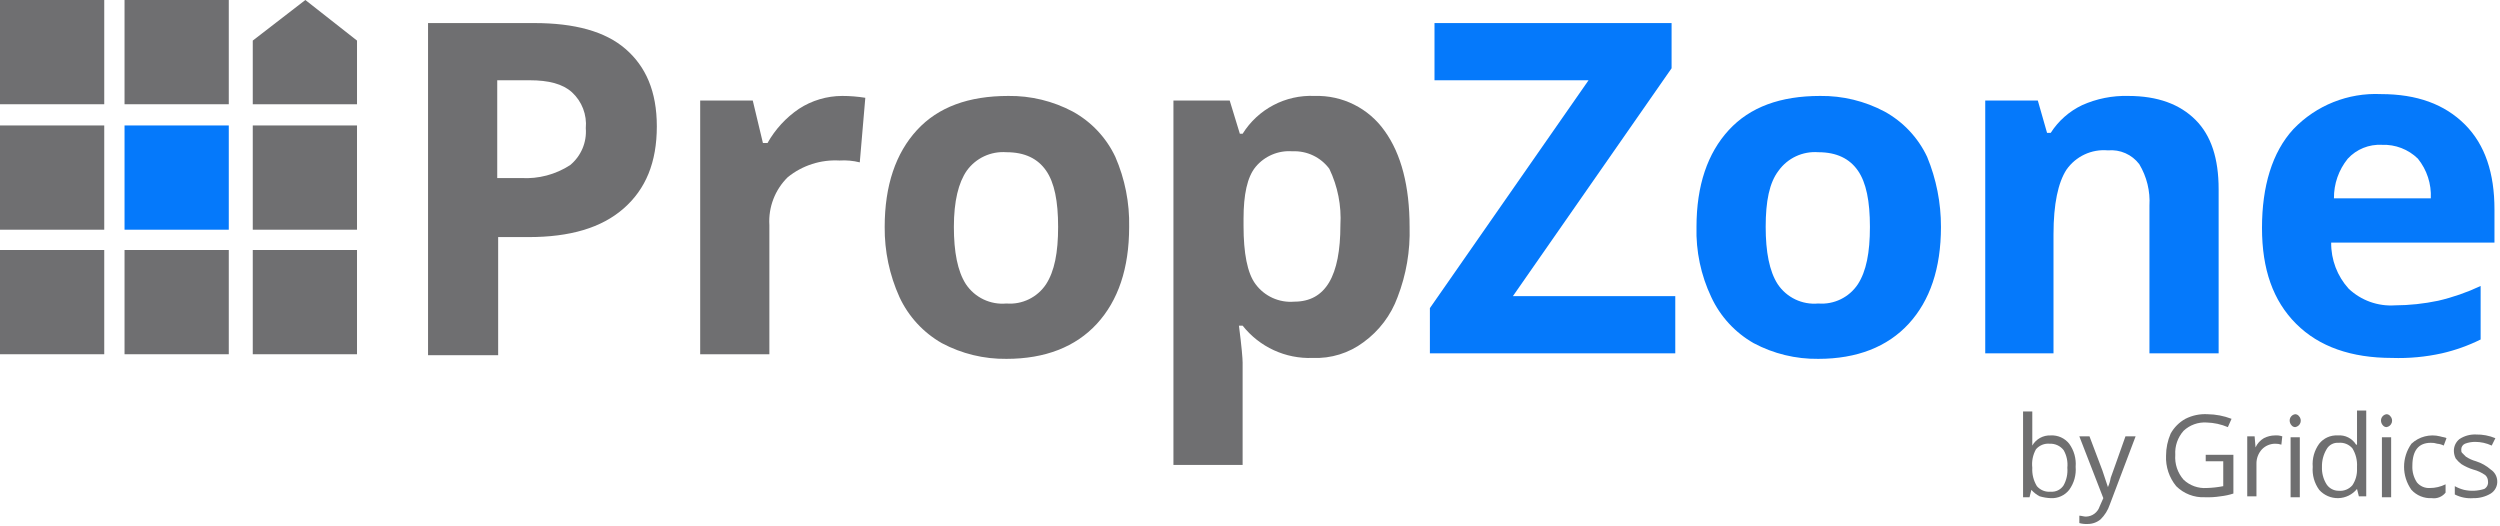 <?xml version="1.0" encoding="UTF-8"?>
<svg width="271px" height="57px" viewBox="0 0 271 57" version="1.1" xmlns="http://www.w3.org/2000/svg" xmlns:xlink="http://www.w3.org/1999/xlink">
    <!-- Generator: Sketch 54.1 (76490) - https://sketchapp.com -->
    <title>Asset 2</title>
    <desc>Created with Sketch.</desc>
    <g id="Page-1" stroke="none" stroke-width="1" fill="none" fill-rule="evenodd">
        <g id="Asset-2" fill-rule="nonzero">
            <rect id="Rectangle" fill="#6F6F71" x="13.5" y="0" width="11.3" height="11.3"></rect>
            <rect id="Rectangle" fill="#6F6F71" x="27.4" y="13.6" width="11.3" height="11.3"></rect>
            <rect id="Rectangle" fill="#0579FB" x="13.5" y="13.6" width="11.3" height="11.3"></rect>
            <rect id="Rectangle" fill="#6F6F71" x="0" y="0" width="11.3" height="11.3"></rect>
            <rect id="Rectangle" fill="#6F6F71" x="0" y="13.6" width="11.3" height="11.3"></rect>
            <rect id="Rectangle" fill="#6F6F71" x="27.4" y="27.1" width="11.3" height="11.3"></rect>
            <rect id="Rectangle" fill="#6F6F71" x="13.5" y="27.1" width="11.3" height="11.3"></rect>
            <polygon id="Path" fill="#6F6F71" points="33.1 0 27.4 4.4 27.4 11.3 38.7 11.3 38.7 4.4"></polygon>
            <rect id="Rectangle" fill="#6F6F71" x="0" y="27.1" width="11.3" height="11.3"></rect>
            <path d="M71.2,13.7 C71.2,17.6 70,20.5 67.6,22.6 C65.2,24.7 61.8,25.7 57.3,25.7 L54,25.7 L54,38.5 L46.4,38.5 L46.4,2.5 L57.9,2.5 C62.3,2.5 65.6,3.4 67.8,5.3 C70,7.2 71.2,9.9 71.2,13.7 Z M54,19.3 L56.5,19.3 C58.371,19.409 60.227,18.918 61.8,17.9 C62.986,16.924 63.621,15.431 63.5,13.9 C63.637,12.437 63.082,10.994 62,10 C61,9.1 59.5,8.7 57.4,8.7 L53.9,8.7 L53.9,19.3 L54,19.3 Z" id="Shape" fill="#6F6F71"></path>
            <path d="M91.3,10.4 C92.137,10.4 92.973,10.467 93.8,10.6 L93.2,17.6 C92.481,17.42 91.739,17.352 91,17.4 C88.975,17.286 86.979,17.927 85.4,19.2 C84.01,20.561 83.28,22.459 83.4,24.4 L83.4,38.4 L75.9,38.4 L75.9,10.9 L81.6,10.9 L82.7,15.5 L83.2,15.5 C84.033,14.021 85.196,12.754 86.6,11.8 C87.998,10.889 89.631,10.402 91.3,10.4 Z" id="Path" fill="#6F6F71"></path>
            <path d="M122.4,24.6 C122.4,29.1 121.2,32.6 118.9,35.1 C116.6,37.6 113.3,38.9 109.1,38.9 C106.661,38.931 104.253,38.346 102.1,37.2 C100.084,36.052 98.476,34.305 97.5,32.2 C96.422,29.812 95.876,27.219 95.9,24.6 C95.9,20.1 97.1,16.6 99.4,14.1 C101.7,11.6 105,10.4 109.3,10.4 C111.739,10.369 114.147,10.954 116.3,12.1 C118.31,13.209 119.92,14.924 120.9,17 C121.943,19.395 122.455,21.988 122.4,24.6 Z M103.4,24.6 C103.4,27.3 103.8,29.4 104.7,30.8 C105.67,32.255 107.359,33.061 109.1,32.9 C110.809,33.037 112.457,32.232 113.4,30.8 C114.3,29.4 114.7,27.4 114.7,24.6 C114.7,21.8 114.3,19.8 113.4,18.5 C112.5,17.2 111.1,16.5 109.1,16.5 C107.416,16.373 105.787,17.13 104.8,18.5 C103.9,19.8 103.4,21.8 103.4,24.6 Z" id="Shape" fill="#6F6F71"></path>
            <path d="M142.3,38.8 C139.353,38.916 136.528,37.615 134.7,35.3 L134.3,35.3 C134.6,37.6 134.7,38.9 134.7,39.3 L134.7,50.4 L127.2,50.4 L127.2,10.9 L133.3,10.9 L134.4,14.5 L134.7,14.5 C136.369,11.825 139.35,10.258 142.5,10.4 C145.512,10.305 148.369,11.733 150.1,14.2 C151.9,16.7 152.8,20.2 152.8,24.6 C152.877,27.195 152.435,29.778 151.5,32.2 C150.783,34.166 149.494,35.872 147.8,37.1 C146.217,38.282 144.274,38.883 142.3,38.8 Z M140.1,16.4 C138.57,16.283 137.078,16.917 136.1,18.1 C135.2,19.2 134.8,21.1 134.8,23.7 L134.8,24.5 C134.8,27.4 135.2,29.6 136.1,30.8 C137.075,32.12 138.665,32.84 140.3,32.7 C143.7,32.7 145.3,29.9 145.3,24.4 C145.424,22.298 145.011,20.199 144.1,18.3 C143.166,17.04 141.666,16.328 140.1,16.4 L140.1,16.4 Z" id="Shape" fill="#6F6F71"></path>
            <polygon id="Path" fill="#0579FB" points="181.7 38.3 155 38.3 155 33.4 172.2 8.7 155.5 8.7 155.5 2.5 181.2 2.5 181.2 7.4 164 32.1 181.6 32.1 181.6 38.3"></polygon>
            <path d="M210.4,24.6 C210.4,29.1 209.2,32.6 206.9,35.1 C204.6,37.6 201.3,38.9 197.1,38.9 C194.661,38.931 192.253,38.346 190.1,37.2 C188.084,36.052 186.476,34.305 185.5,32.2 C184.376,29.828 183.828,27.224 183.9,24.6 C183.9,20.1 185.1,16.6 187.4,14.1 C189.7,11.6 193,10.4 197.3,10.4 C199.739,10.369 202.147,10.954 204.3,12.1 C206.31,13.209 207.92,14.924 208.9,17 C209.896,19.41 210.406,21.993 210.4,24.6 L210.4,24.6 Z M191.4,24.6 C191.4,27.3 191.8,29.4 192.7,30.8 C193.67,32.255 195.359,33.061 197.1,32.9 C198.809,33.037 200.457,32.232 201.4,30.8 C202.3,29.4 202.7,27.4 202.7,24.6 C202.7,21.8 202.3,19.8 201.4,18.5 C200.5,17.2 199.1,16.5 197.1,16.5 C195.416,16.373 193.787,17.13 192.8,18.5 C191.8,19.8 191.4,21.8 191.4,24.6 Z" id="Shape" fill="#0579FB"></path>
            <path d="M240.5,38.3 L233,38.3 L233,22.3 C233.095,20.723 232.712,19.155 231.9,17.8 C231.103,16.745 229.817,16.178 228.5,16.3 C226.732,16.14 225.014,16.942 224,18.4 C223.1,19.8 222.6,22.1 222.6,25.4 L222.6,38.3 L215.2,38.3 L215.2,10.9 L220.9,10.9 L221.9,14.4 L222.3,14.4 C223.131,13.102 224.309,12.063 225.7,11.4 C227.27,10.695 228.979,10.354 230.7,10.4 C233.9,10.4 236.3,11.3 238,13 C239.7,14.7 240.5,17.2 240.5,20.5 L240.5,38.3 L240.5,38.3 Z" id="Path" fill="#0579FB"></path>
            <path d="M259.3,38.8 C254.9,38.8 251.4,37.6 248.9,35.1 C246.4,32.6 245.2,29.2 245.2,24.7 C245.2,20.2 246.3,16.5 248.6,14 C251.068,11.419 254.533,10.034 258.1,10.2 C262,10.2 265,11.3 267.2,13.5 C269.4,15.7 270.4,18.8 270.4,22.7 L270.4,26.3 L252.7,26.3 C252.678,28.147 253.357,29.934 254.6,31.3 C255.945,32.568 257.756,33.22 259.6,33.1 C261.18,33.093 262.754,32.925 264.3,32.6 C265.886,32.231 267.428,31.695 268.9,31 L268.9,36.8 C267.564,37.463 266.154,37.967 264.7,38.3 C262.928,38.693 261.114,38.861 259.3,38.8 L259.3,38.8 Z M258.2,15.7 C256.805,15.622 255.447,16.173 254.5,17.2 C253.514,18.415 252.983,19.936 253,21.5 L263.5,21.5 C263.577,19.943 263.079,18.413 262.1,17.2 C261.062,16.185 259.651,15.642 258.2,15.7 L258.2,15.7 Z" id="Shape" fill="#0579FB"></path>
            <path d="M222.3,47.2 C223.073,47.157 223.82,47.492 224.3,48.1 C224.825,48.823 225.074,49.71 225,50.6 C225.074,51.49 224.825,52.377 224.3,53.1 C223.82,53.708 223.073,54.043 222.3,54 C221.893,53.982 221.49,53.915 221.1,53.8 C220.759,53.624 220.454,53.387 220.2,53.1 L220.2,53.1 L220,53.9 L219.3,53.9 L219.3,44.6 L220.3,44.6 L220.3,48.3 L220.3,48.3 C220.708,47.587 221.48,47.163 222.3,47.2 L222.3,47.2 Z M222.2,48.1 C221.632,48.043 221.072,48.267 220.7,48.7 C220.36,49.308 220.22,50.008 220.3,50.7 C220.258,51.402 220.433,52.1 220.8,52.7 C221.172,53.133 221.732,53.357 222.3,53.3 C222.861,53.346 223.4,53.076 223.7,52.6 C224.017,52.02 224.157,51.359 224.1,50.7 C224.169,50.04 224.029,49.376 223.7,48.8 C223.343,48.337 222.784,48.076 222.2,48.1 L222.2,48.1 Z" id="Shape" fill="#6F6F70"></path>
            <path d="M225.4,47.3 L226.5,47.3 L227.9,51 L228.5,52.8 L228.5,52.8 C228.643,52.481 228.744,52.145 228.8,51.8 C229,51.3 229.5,49.8 230.4,47.3 L231.5,47.3 L228.7,54.7 C228.499,55.305 228.156,55.854 227.7,56.3 C227.307,56.626 226.811,56.803 226.3,56.8 C225.997,56.816 225.692,56.782 225.4,56.7 L225.4,55.9 C225.6,55.9 225.9,56 226.1,56 C226.785,55.995 227.389,55.551 227.6,54.9 L228,54 L225.4,47.3 Z" id="Path" fill="#6F6F70"></path>
            <path d="M239.1,49.3 L242.1,49.3 L242.1,53.5 C241.645,53.648 241.176,53.748 240.7,53.8 C240.138,53.889 239.569,53.923 239,53.9 C237.844,53.951 236.72,53.516 235.9,52.7 C235.139,51.773 234.747,50.598 234.8,49.4 C234.8,48.574 234.97,47.757 235.3,47 C235.673,46.327 236.227,45.773 236.9,45.4 C237.642,45.024 238.47,44.852 239.3,44.9 C240.189,44.911 241.07,45.081 241.9,45.4 L241.5,46.3 C240.771,45.991 239.991,45.822 239.2,45.8 C238.278,45.74 237.372,46.066 236.7,46.7 C236.065,47.412 235.741,48.348 235.8,49.3 C235.725,50.284 236.049,51.258 236.7,52 C237.372,52.634 238.278,52.96 239.2,52.9 C239.804,52.883 240.407,52.816 241,52.7 L241,50 L239.1,50 L239.1,49.3 L239.1,49.3 Z" id="Path" fill="#6F6F70"></path>
            <path d="M246.6,47.2 C246.871,47.179 247.143,47.213 247.4,47.3 L247.3,48.2 C247.074,48.125 246.837,48.091 246.6,48.1 C246.072,48.108 245.569,48.323 245.2,48.7 C244.799,49.135 244.584,49.709 244.6,50.3 L244.6,53.8 L243.6,53.8 L243.6,47.3 L244.4,47.3 L244.5,48.5 L244.5,48.5 C244.688,48.08 245.003,47.731 245.4,47.5 C245.771,47.307 246.182,47.204 246.6,47.2 L246.6,47.2 Z" id="Path" fill="#6F6F70"></path>
            <path d="M248.2,45.6 C248.192,45.248 248.451,44.946 248.8,44.9 C248.957,44.903 249.104,44.976 249.2,45.1 C249.387,45.29 249.452,45.569 249.367,45.822 C249.283,46.076 249.064,46.26 248.8,46.3 C248.643,46.297 248.496,46.224 248.4,46.1 C248.275,45.963 248.203,45.785 248.2,45.6 L248.2,45.6 Z M249.3,53.9 L248.3,53.9 L248.3,47.4 L249.3,47.4 L249.3,53.9 Z" id="Shape" fill="#6F6F70"></path>
            <path d="M255.5,53 L255.5,53 C255.004,53.614 254.263,53.979 253.473,53.999 C252.684,54.018 251.926,53.689 251.4,53.1 C250.875,52.377 250.626,51.49 250.7,50.6 C250.626,49.71 250.875,48.823 251.4,48.1 C251.88,47.492 252.627,47.157 253.4,47.2 C254.203,47.126 254.978,47.514 255.4,48.2 L255.5,48.2 L255.5,44.5 L256.5,44.5 L256.5,53.8 L255.7,53.8 L255.5,53 Z M253.5,53.2 C254.068,53.257 254.628,53.033 255,52.6 C255.354,52.069 255.529,51.438 255.5,50.8 L255.5,50.6 C255.542,49.898 255.367,49.2 255,48.6 C254.628,48.167 254.068,47.943 253.5,48 C252.967,47.957 252.458,48.231 252.2,48.7 C251.858,49.274 251.685,49.932 251.7,50.6 C251.671,51.269 251.845,51.932 252.2,52.5 C252.488,52.937 252.977,53.199 253.5,53.2 L253.5,53.2 Z" id="Shape" fill="#6F6F70"></path>
            <path d="M258.1,45.6 C258.092,45.248 258.351,44.946 258.7,44.9 C258.857,44.903 259.004,44.976 259.1,45.1 C259.287,45.29 259.352,45.569 259.267,45.822 C259.183,46.076 258.964,46.26 258.7,46.3 C258.543,46.297 258.396,46.224 258.3,46.1 C258.175,45.963 258.103,45.785 258.1,45.6 L258.1,45.6 Z M259.2,53.9 L258.2,53.9 L258.2,47.4 L259.2,47.4 L259.2,53.9 Z" id="Shape" fill="#6F6F70"></path>
            <path d="M263.6,54 C262.769,54.043 261.962,53.713 261.4,53.1 C260.334,51.604 260.334,49.596 261.4,48.1 C262.231,47.325 263.398,47.024 264.5,47.3 C264.8,47.4 265.1,47.4 265.2,47.5 L264.9,48.3 C264.682,48.188 264.444,48.12 264.2,48.1 C263.974,48.025 263.737,47.991 263.5,48 C262.2,48 261.5,48.8 261.5,50.5 C261.471,51.138 261.646,51.769 262,52.3 C262.344,52.712 262.864,52.935 263.4,52.9 C263.99,52.9 264.572,52.763 265.1,52.5 L265.1,53.4 C264.743,53.853 264.171,54.081 263.6,54 L263.6,54 Z" id="Path" fill="#6F6F70"></path>
            <path d="M270.7,52.1 C270.746,52.661 270.476,53.2 270,53.5 C269.426,53.842 268.768,54.015 268.1,54 C267.409,54.055 266.717,53.916 266.1,53.6 L266.1,52.7 C266.415,52.876 266.751,53.01 267.1,53.1 C267.829,53.262 268.589,53.228 269.3,53 C269.582,52.838 269.739,52.523 269.7,52.2 C269.707,51.934 269.598,51.678 269.4,51.5 C269.006,51.223 268.566,51.02 268.1,50.9 C267.642,50.759 267.204,50.557 266.8,50.3 C266.576,50.126 266.374,49.924 266.2,49.7 C266.075,49.451 266.007,49.178 266,48.9 C265.986,48.397 266.208,47.916 266.6,47.6 C267.131,47.246 267.762,47.071 268.4,47.1 C269.12,47.087 269.835,47.223 270.5,47.5 L270.1,48.3 C269.537,48.035 268.922,47.899 268.3,47.9 C267.924,47.899 267.551,47.967 267.2,48.1 C266.963,48.207 266.808,48.44 266.8,48.7 C266.8,48.9 266.8,49 266.9,49.1 L267.3,49.5 C267.638,49.724 268.009,49.893 268.4,50 C268.99,50.187 269.534,50.493 270,50.9 C270.41,51.167 270.669,51.612 270.7,52.1 L270.7,52.1 Z" id="Path" fill="#6F6F70"></path>
        </g>
    </g>
</svg>